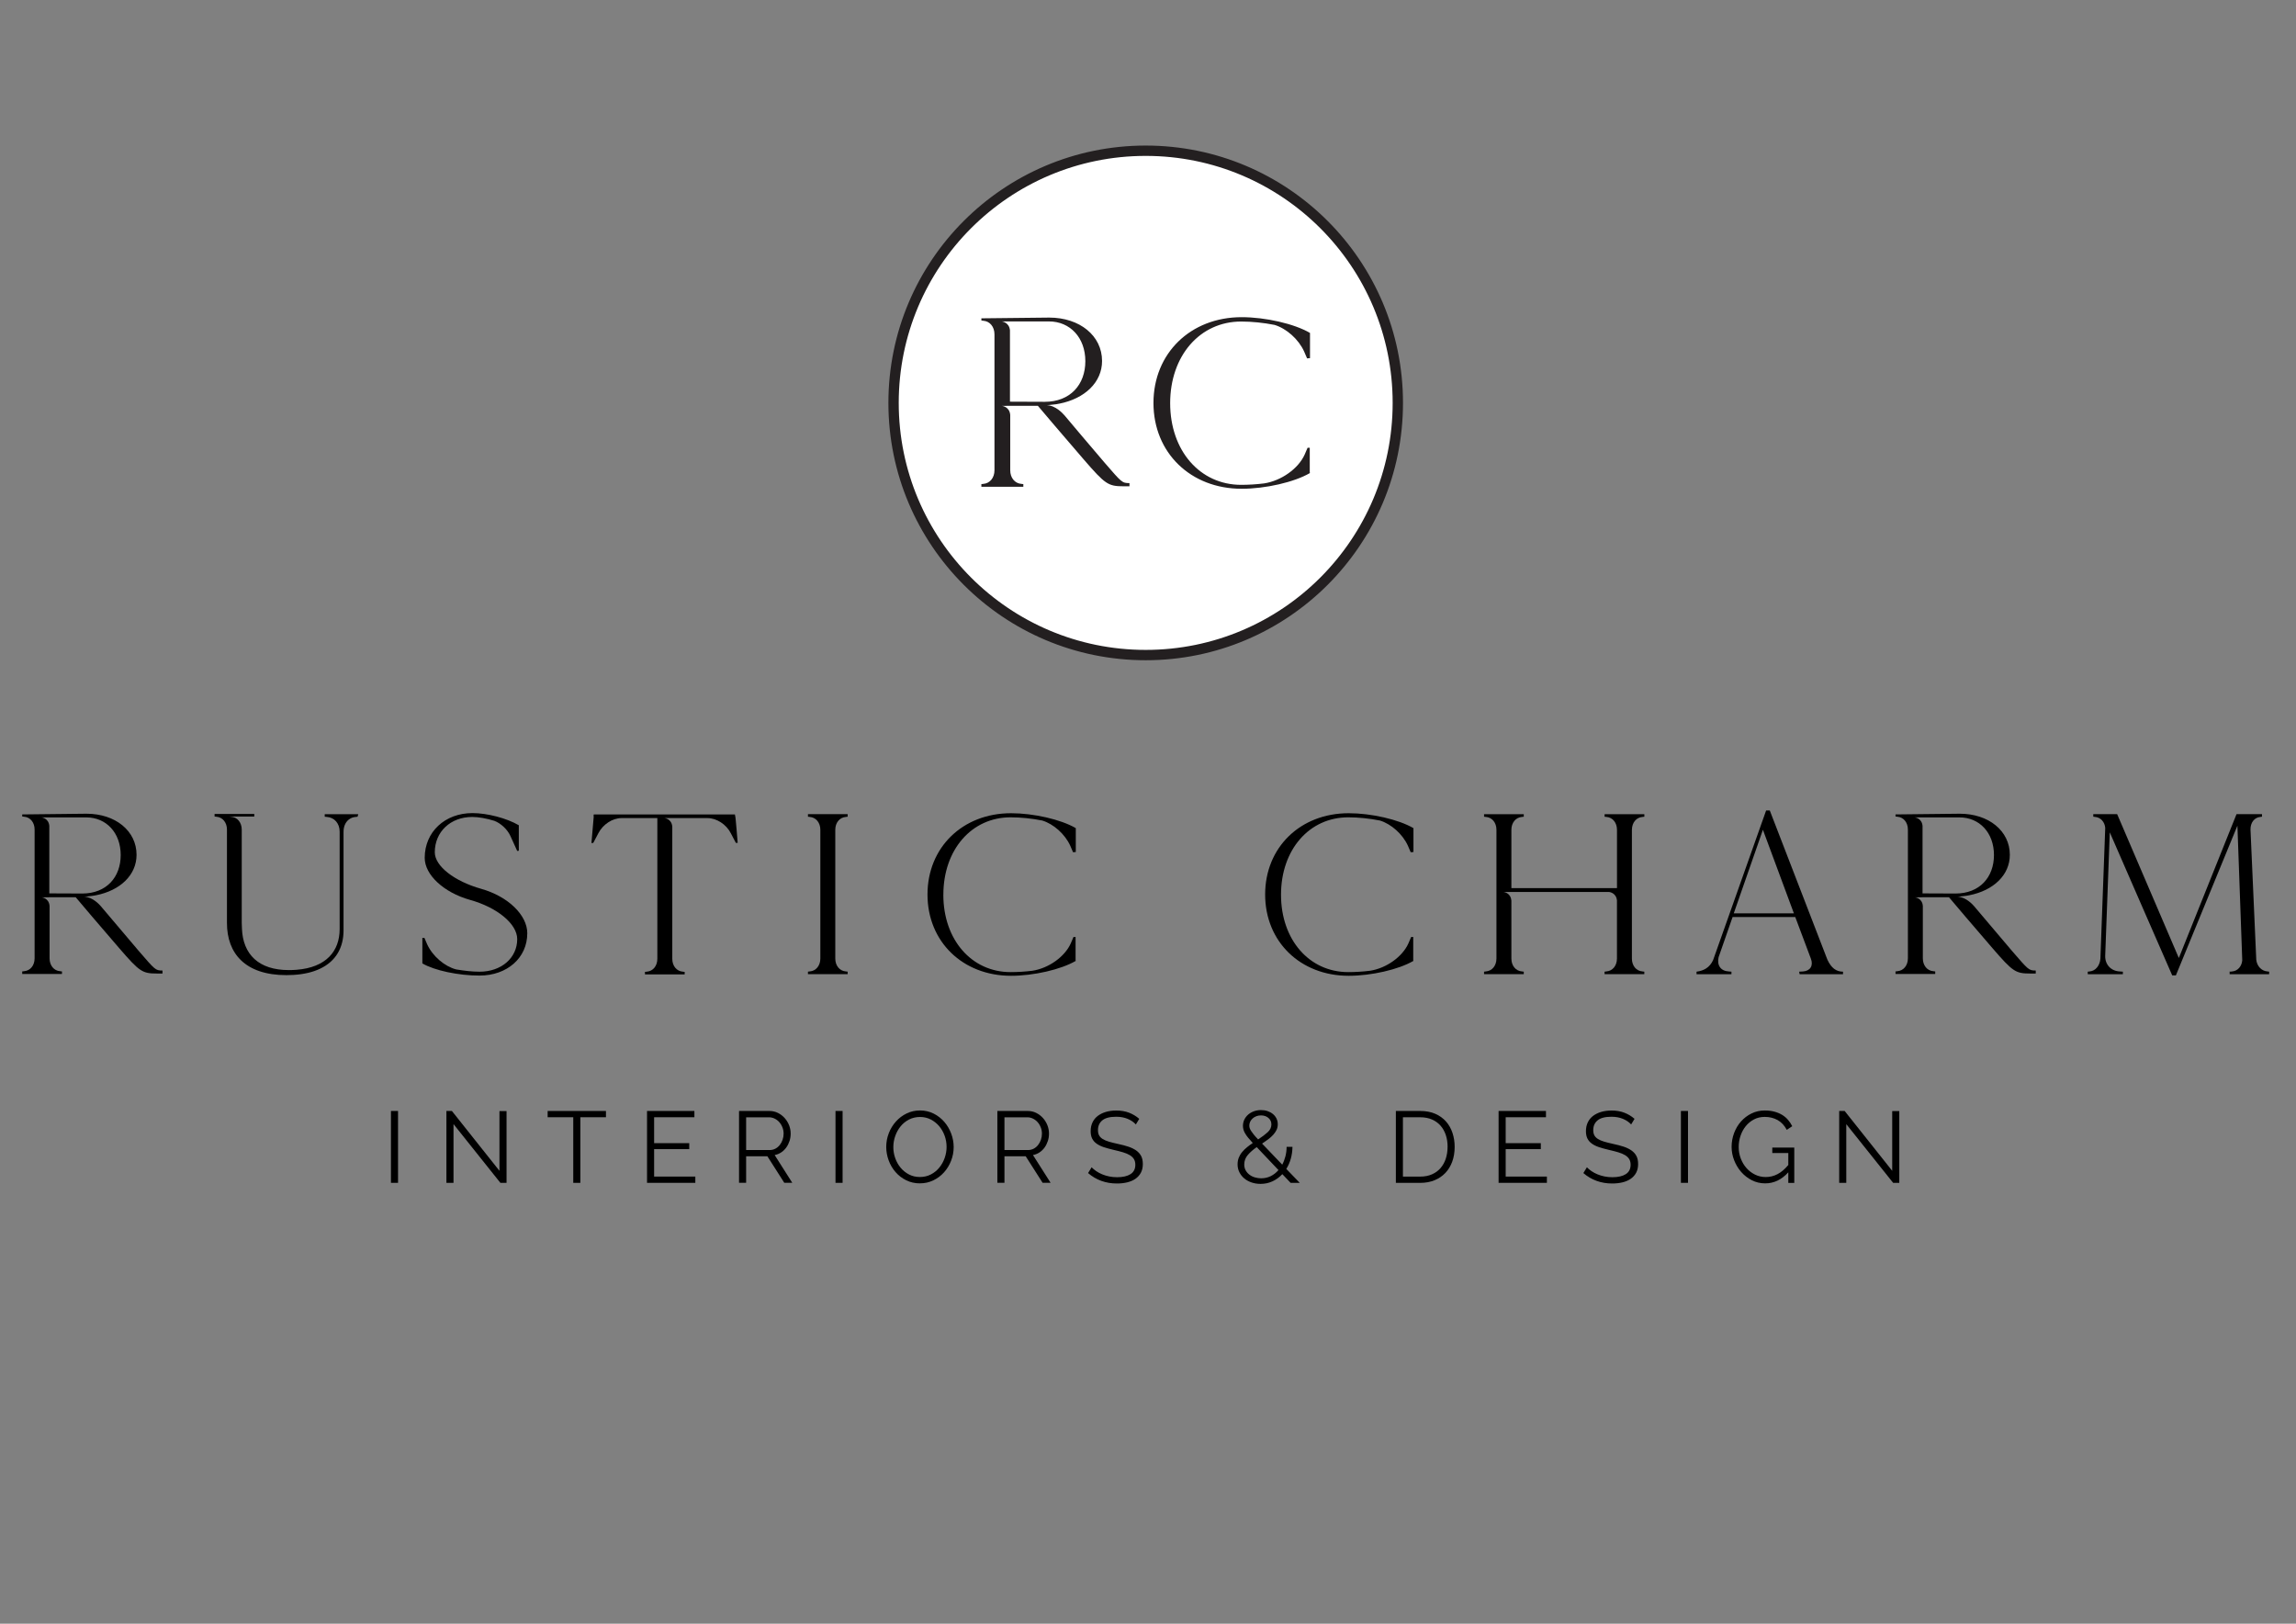 <svg viewBox="0 0 841.89 595.28" xmlns="http://www.w3.org/2000/svg" id="Layer_1"><rect x="0" y="0" width="841.89" height="595.28" fill="#808080" stroke="none"/><defs><style>.cls-1{fill:#231f20;}.cls-2{fill:#fff;stroke:#231f20;stroke-miterlimit:10;stroke-width:3.79px;}</style></defs><g><g><path d="M143.35,433.65v-26.35h2.6v26.35h-2.6Z"></path><path d="M166.29,412.12v21.53h-2.6v-26.35h2.01l17.44,21.94v-21.9h2.6v26.31h-2.26l-17.18-21.53Z"></path><path d="M222.19,409.6h-9.39v24.05h-2.6v-24.05h-9.39v-2.3h21.38v2.3Z"></path><path d="M254.96,431.35v2.3h-17.71v-26.35h17.37v2.3h-14.77v9.5h12.88v2.19h-12.88v10.06h15.11Z"></path><path d="M270.99,433.65v-26.35h11.13c1.14,0,2.18,.24,3.14,.72,.95,.48,1.77,1.11,2.47,1.89,.69,.78,1.23,1.66,1.62,2.65,.38,.99,.57,1.99,.57,3.01s-.14,1.89-.43,2.76-.68,1.67-1.19,2.37c-.51,.71-1.12,1.3-1.84,1.78-.72,.48-1.52,.81-2.41,.98l6.46,10.17h-2.93l-6.2-9.72h-7.79v9.72h-2.6Zm2.6-12.02h8.61c.77,0,1.47-.17,2.1-.5s1.17-.79,1.62-1.35c.45-.57,.79-1.21,1.04-1.93,.25-.72,.37-1.47,.37-2.26s-.14-1.55-.43-2.28c-.28-.73-.67-1.37-1.15-1.91-.48-.54-1.05-.98-1.71-1.3-.66-.32-1.34-.48-2.06-.48h-8.39v12.03Z"></path><path d="M306.36,433.65v-26.35h2.6v26.35h-2.6Z"></path><path d="M337.32,433.84c-1.83,0-3.51-.38-5.03-1.13-1.52-.75-2.83-1.76-3.92-3.01-1.09-1.25-1.93-2.68-2.52-4.29-.59-1.61-.89-3.25-.89-4.94s.32-3.44,.95-5.05c.63-1.61,1.5-3.03,2.62-4.27,1.11-1.24,2.42-2.22,3.93-2.95,1.51-.73,3.14-1.09,4.9-1.09s3.51,.39,5.03,1.17c1.52,.78,2.82,1.8,3.9,3.06,1.08,1.26,1.91,2.69,2.51,4.29,.59,1.6,.89,3.22,.89,4.88,0,1.76-.32,3.44-.95,5.05-.63,1.61-1.5,3.03-2.6,4.25-1.1,1.23-2.41,2.2-3.92,2.93s-3.14,1.09-4.9,1.09Zm-9.76-13.36c0,1.44,.23,2.82,.71,4.14,.47,1.33,1.14,2.5,2,3.53,.87,1.03,1.89,1.84,3.08,2.45,1.19,.61,2.51,.91,3.97,.91s2.83-.32,4.05-.96,2.24-1.48,3.08-2.52,1.49-2.21,1.95-3.53,.69-2.65,.69-4.01c0-1.44-.24-2.81-.72-4.14-.48-1.32-1.16-2.49-2.02-3.51-.87-1.01-1.89-1.82-3.08-2.43-1.19-.61-2.5-.91-3.93-.91s-2.83,.32-4.05,.95c-1.21,.63-2.24,1.47-3.08,2.51-.84,1.04-1.49,2.22-1.95,3.53-.46,1.31-.69,2.65-.69,4.01Z"></path><path d="M365.71,433.65v-26.35h11.13c1.14,0,2.18,.24,3.14,.72,.95,.48,1.77,1.11,2.47,1.89,.69,.78,1.23,1.66,1.62,2.65,.38,.99,.57,1.99,.57,3.01s-.14,1.89-.43,2.76-.68,1.67-1.19,2.37c-.51,.71-1.12,1.3-1.84,1.78-.72,.48-1.52,.81-2.41,.98l6.46,10.17h-2.93l-6.2-9.72h-7.79v9.72h-2.6Zm2.6-12.02h8.61c.77,0,1.46-.17,2.1-.5s1.17-.79,1.62-1.35c.44-.57,.79-1.21,1.04-1.93,.25-.72,.37-1.47,.37-2.26s-.14-1.55-.43-2.28c-.28-.73-.67-1.37-1.15-1.91-.48-.54-1.05-.98-1.71-1.3s-1.34-.48-2.06-.48h-8.39v12.03Z"></path><path d="M416.48,412.24c-.74-.84-1.73-1.52-2.97-2.04-1.24-.52-2.65-.78-4.23-.78-2.33,0-4.02,.44-5.09,1.32s-1.59,2.07-1.59,3.58c0,.79,.14,1.44,.43,1.95,.28,.51,.72,.95,1.32,1.32,.59,.37,1.35,.69,2.28,.97s2.02,.54,3.29,.82c1.41,.3,2.68,.63,3.8,1,1.13,.37,2.08,.84,2.88,1.39,.79,.56,1.4,1.23,1.82,2.02,.42,.79,.63,1.78,.63,2.97s-.23,2.26-.7,3.15c-.47,.89-1.13,1.63-1.97,2.23-.84,.59-1.84,1.03-3.01,1.32s-2.44,.43-3.82,.43c-4.08,0-7.61-1.27-10.58-3.82l1.3-2.12c.47,.49,1.03,.96,1.69,1.41,.66,.45,1.39,.84,2.19,1.17,.8,.33,1.66,.59,2.58,.78,.91,.19,1.88,.28,2.89,.28,2.1,0,3.74-.38,4.92-1.13,1.17-.76,1.76-1.9,1.76-3.43,0-.82-.17-1.5-.5-2.06-.33-.56-.84-1.04-1.5-1.45-.67-.41-1.5-.76-2.49-1.06-.99-.3-2.14-.59-3.45-.89-1.39-.32-2.6-.66-3.64-1-1.04-.35-1.92-.78-2.64-1.3-.72-.52-1.26-1.14-1.62-1.87-.36-.73-.54-1.63-.54-2.69,0-1.21,.23-2.29,.69-3.25,.46-.95,1.11-1.74,1.95-2.37,.84-.63,1.83-1.11,2.97-1.45,1.14-.33,2.4-.5,3.79-.5,1.76,0,3.32,.27,4.69,.8,1.37,.53,2.62,1.28,3.73,2.25l-1.26,2.08Z"></path><path d="M473.24,433.65l-3.04-3.19c-1.04,1.11-2.23,1.99-3.58,2.62-1.35,.63-2.82,.95-4.4,.95-1.16,0-2.26-.17-3.29-.52-1.03-.35-1.92-.84-2.67-1.47-.76-.63-1.35-1.38-1.8-2.26s-.67-1.85-.67-2.91c0-.89,.15-1.71,.44-2.45,.3-.74,.7-1.43,1.23-2.06,.52-.63,1.11-1.22,1.78-1.76s1.37-1.06,2.12-1.56c-.67-.72-1.23-1.36-1.69-1.93-.46-.57-.83-1.09-1.11-1.58-.28-.48-.49-.95-.61-1.39-.12-.45-.19-.9-.19-1.37,0-.82,.17-1.58,.5-2.28,.33-.71,.8-1.32,1.39-1.84,.59-.52,1.29-.93,2.1-1.23s1.68-.45,2.62-.45c.87,0,1.67,.12,2.41,.37,.74,.25,1.39,.6,1.95,1.06,.56,.46,1,1.01,1.32,1.65,.32,.64,.48,1.35,.48,2.12s-.15,1.47-.46,2.1-.72,1.23-1.24,1.8c-.52,.57-1.13,1.11-1.82,1.63s-1.44,1.04-2.23,1.56l7.39,7.72c.5-.94,.88-1.96,1.17-3.06,.28-1.1,.43-2.26,.43-3.47h2.15c-.02,1.54-.23,2.98-.61,4.34-.38,1.36-.93,2.61-1.65,3.75l4.94,5.12h-3.34Zm-10.76-1.67c1.26,0,2.42-.27,3.49-.8s2-1.27,2.82-2.21l-7.98-8.42c-1.31,.92-2.4,1.87-3.27,2.88-.86,1-1.3,2.17-1.3,3.51,0,.82,.18,1.54,.54,2.17s.84,1.16,1.43,1.6,1.26,.76,2,.96c.74,.21,1.5,.32,2.26,.32Zm-4.38-19.3c0,.3,.04,.59,.13,.89,.09,.3,.26,.64,.5,1.02,.25,.38,.57,.83,.98,1.34s.95,1.11,1.62,1.8c1.44-.94,2.6-1.83,3.51-2.65,.9-.83,1.35-1.77,1.35-2.84,0-.97-.36-1.76-1.08-2.38-.72-.62-1.64-.93-2.75-.93-.62,0-1.19,.1-1.7,.3-.52,.2-.97,.47-1.36,.82-.38,.35-.68,.74-.89,1.19-.21,.45-.32,.93-.32,1.45Z"></path><path d="M511.83,433.65v-26.35h8.95c2.1,0,3.94,.35,5.51,1.04,1.57,.69,2.88,1.63,3.93,2.82,1.05,1.19,1.84,2.58,2.37,4.18,.53,1.6,.8,3.3,.8,5.1,0,2.01-.3,3.82-.89,5.44-.59,1.62-1.44,3.01-2.54,4.16s-2.42,2.04-3.97,2.67c-1.55,.63-3.28,.95-5.21,.95h-8.95Zm18.97-13.21c0-1.58-.22-3.04-.67-4.36-.45-1.32-1.1-2.47-1.95-3.43-.86-.96-1.9-1.71-3.14-2.24-1.24-.53-2.66-.8-4.27-.8h-6.35v21.75h6.35c1.63,0,3.07-.28,4.32-.84,1.25-.56,2.3-1.32,3.14-2.3s1.48-2.13,1.91-3.45c.43-1.32,.65-2.76,.65-4.32Z"></path><path d="M567.21,431.35v2.3h-17.71v-26.35h17.37v2.3h-14.77v9.5h12.88v2.19h-12.88v10.06h15.11Z"></path><path d="M598.09,412.24c-.74-.84-1.73-1.52-2.97-2.04-1.24-.52-2.65-.78-4.23-.78-2.33,0-4.02,.44-5.09,1.32-1.06,.88-1.59,2.07-1.59,3.58,0,.79,.14,1.44,.43,1.95,.28,.51,.72,.95,1.32,1.32,.59,.37,1.35,.69,2.28,.97,.93,.27,2.02,.54,3.29,.82,1.41,.3,2.68,.63,3.8,1,1.13,.37,2.08,.84,2.88,1.39,.79,.56,1.4,1.23,1.82,2.02,.42,.79,.63,1.78,.63,2.97s-.23,2.26-.7,3.15c-.47,.89-1.13,1.63-1.97,2.23-.84,.59-1.84,1.03-3.01,1.32-1.16,.28-2.44,.43-3.82,.43-4.08,0-7.61-1.27-10.58-3.82l1.3-2.12c.47,.49,1.03,.96,1.69,1.41,.66,.45,1.39,.84,2.19,1.17,.8,.33,1.66,.59,2.58,.78,.91,.19,1.88,.28,2.89,.28,2.1,0,3.74-.38,4.92-1.13,1.17-.76,1.76-1.9,1.76-3.43,0-.82-.17-1.5-.5-2.06-.33-.56-.84-1.04-1.5-1.45-.67-.41-1.5-.76-2.49-1.06-.99-.3-2.14-.59-3.45-.89-1.39-.32-2.6-.66-3.64-1-1.04-.35-1.92-.78-2.64-1.3-.72-.52-1.26-1.14-1.62-1.87-.36-.73-.54-1.63-.54-2.69,0-1.21,.23-2.29,.69-3.25,.46-.95,1.11-1.74,1.95-2.37,.84-.63,1.83-1.11,2.97-1.45,1.14-.33,2.4-.5,3.79-.5,1.76,0,3.32,.27,4.69,.8,1.37,.53,2.62,1.28,3.73,2.25l-1.26,2.08Z"></path><path d="M616.35,433.65v-26.35h2.6v26.35h-2.6Z"></path><path d="M655.73,429.79c-2.45,2.7-5.27,4.05-8.46,4.05-1.78,0-3.42-.38-4.92-1.15-1.5-.77-2.8-1.78-3.9-3.04-1.1-1.26-1.96-2.69-2.58-4.29-.62-1.59-.93-3.23-.93-4.92s.3-3.44,.91-5.05,1.45-3.03,2.54-4.25c1.09-1.23,2.37-2.2,3.86-2.93,1.48-.73,3.11-1.09,4.86-1.09,1.29,0,2.46,.14,3.53,.43,1.06,.29,2.01,.68,2.84,1.19,.83,.51,1.55,1.11,2.15,1.82,.61,.7,1.12,1.48,1.54,2.32l-2,1.34c-.87-1.63-1.99-2.83-3.38-3.6-1.39-.77-2.96-1.15-4.71-1.15-1.46,0-2.78,.31-3.95,.93-1.17,.62-2.18,1.44-3.01,2.47-.83,1.03-1.46,2.2-1.91,3.53s-.67,2.69-.67,4.1c0,1.48,.25,2.9,.76,4.23,.51,1.34,1.21,2.51,2.1,3.51,.89,1,1.94,1.8,3.14,2.39,1.2,.59,2.51,.89,3.91,.89,1.51,0,2.95-.35,4.32-1.06,1.37-.71,2.69-1.83,3.96-3.36v-4.38h-5.87v-2h8.06v12.95h-2.19v-3.86Z"></path><path d="M676.99,412.12v21.53h-2.6v-26.35h2l17.44,21.94v-21.9h2.6v26.31h-2.26l-17.19-21.53Z"></path></g><g><path d="M59.58,355.81v1.1h-2.02c-5.39,0-6.4-.67-13.89-9.35-7.58-8.83-13.55-15.74-15.9-18.61h-9.59l-2.85,.04s2.61,.23,2.85,3.16v19.2c0,2.6,1.59,4.55,3.87,4.71l.67,.08v.93H8.15v-.93l.67-.08c2.28-.17,3.87-2.11,3.87-4.71v-47.22c0-2.61-1.59-4.55-3.87-4.71l-.67-.09v-.75l23.57-.26c10.61,0,18.35,6.32,18.35,15.07,0,7.38-5.96,13.08-14.89,14.83-.05,0-.1,.01-.15,.02-.18,.04-.38,.08-.58,.11-.16,.03-.33,.06-.51,.08-1.39,.2-3.06,.32-3.06,.32,3.11,.08,5.67,3,5.98,3.36,0,.01,0,.01,0,.01,0,0,.01,0,.02,0,3.17,3.79,8.1,9.61,13.94,16.45,6.06,6.99,6.14,7.24,8.75,7.24Zm-29.43-28.23c8.84,0,14.11-5.94,14.11-14.11s-5.31-13.8-12.63-13.8H15.23s2.57,.24,2.85,3.09v24.77l12.04,.05h.03Z"></path><path d="M131.36,298.49v.02l-.25,.91-.67,.08c-.97,.06-1.83,.4-2.54,.96-1.2,.94-1.93,2.52-1.93,4.43v36.2c0,6.16-2.68,11.23-8.54,14.02-2.62,1.27-5.89,2.07-9.83,2.31-.83,.05-1.69,.08-2.58,.08-15.15,0-21.8-7.99-21.8-19.11v-34.25c0-2.61-1.6-4.55-3.87-4.71l-.67-.09v-.92h14.56v.92l-.15,.02h-8.99l.67,.08c2.28,.17,3.87,2.11,3.87,4.71v34.26c0,.69,.03,1.38,.08,2.05,0,.03,0,.06,0,.09,.19,4.55,1.67,8.4,4.62,11.08,.02,.02,.03,.03,.05,.04,2.81,2.52,6.93,3.98,12.55,3.98,.96,0,1.89-.04,2.77-.11,10.93-.85,15.83-6.85,15.83-14.95v-35.7c0-3.03-1.94-5.22-4.71-5.39l-.76-.08v-.93h12.29Z"></path><path d="M193.34,342.17c0,9.01-7.41,15.49-17.51,15.49-7.74,0-16.5-1.85-20.96-4.46v-9.34h.76c.34,.67,.67,1.68,1.01,2.36,2.02,4.38,6.4,8.08,10.61,9.18,2.95,.5,5.89,.84,8.59,.84,8,0,13.81-5.05,13.81-11.95,0-5.56-7.32-11.62-17.34-14.39-9.6-2.7-16.58-9.17-16.58-15.4,0-9.51,7.41-16.41,17.51-16.41,5.39,0,12.54,1.85,17,4.46v9.34l-.59,.08-2.53-5.56c-1.09-2.36-3.45-4.55-5.81-5.47-2.95-.93-5.89-1.43-8.16-1.43-7.91,0-13.72,5.39-13.72,12.96,0,5.05,7.16,10.61,17,13.38,9.85,2.78,16.92,9.6,16.92,16.33Z"></path><path d="M270.49,309.01h-.67l-1.85-3.53c-1.68-3.29-5.22-5.56-8.59-5.56h-15.72s2.62,.23,2.85,3.16v48.44c0,2.6,1.59,4.54,3.87,4.71l.67,.08v.93h-14.56v-.93l.67-.08c2.28-.17,3.87-2.11,3.87-4.71v-51.6h-13.13c-3.28,0-6.81,2.27-8.5,5.56l-1.86,3.53-.67,.08c.26-2.86,.59-6.98,.84-9.84h-.08l.08-.67h51.77l.09,.58c.17,0,.84,9.18,.92,9.85Z"></path><path d="M306.28,304.21v47.22c0,2.61,1.6,4.55,3.87,4.71l.67,.08v.93h-14.56v-.93l.67-.08c2.27-.17,3.87-2.11,3.87-4.71v-47.22c0-2.61-1.6-4.54-3.87-4.71l-.67-.09v-.93h14.56v.93l-.67,.09c-2.27,.17-3.87,2.1-3.87,4.71Z"></path><path d="M345.9,328.03c0,16.5,10.35,28.36,24.66,28.36,2.61,0,5.3-.17,8-.5,5.98-.92,11.87-5.13,14.06-10.02,.34-.67,.67-1.68,1.01-2.36h.76v8.61l.08,.15c-5.47,3.2-15.49,5.47-23.74,5.47-17.76,0-30.64-12.54-30.64-29.8s12.88-29.8,30.64-29.8c8.25,0,18.27,2.27,23.74,5.47v8.75l-1.01,.08c-.34-.67-.67-1.68-1.01-2.36-1.94-4.29-6.14-8-10.27-9.26-3.79-.76-7.91-1.18-11.61-1.18-14.31,0-24.66,11.87-24.66,28.37Z"></path><path d="M469.72,328.03c0,16.5,10.35,28.36,24.66,28.36,2.61,0,5.3-.17,7.99-.5,5.98-.92,11.87-5.13,14.06-10.02,.34-.67,.67-1.68,1.01-2.36h.76v8.61l.08,.15c-5.47,3.2-15.49,5.47-23.74,5.47-17.76,0-30.64-12.54-30.64-29.8s12.88-29.8,30.64-29.8c8.25,0,18.26,2.27,23.74,5.47v8.75l-1.01,.08c-.34-.67-.67-1.68-1.01-2.36-1.94-4.29-6.14-8-10.27-9.26-3.79-.76-7.91-1.18-11.61-1.18-14.31,0-24.66,11.87-24.66,28.37Z"></path><path d="M598.38,304.21v47.22c0,2.62,1.59,4.55,3.87,4.71l.68,.09v.92h-14.57v-.92l.67-.09c2.28-.17,3.87-2.1,3.87-4.71v-21.33c-.29-2.84-2.84-3.08-2.84-3.08h-38.73s2.61,.23,2.85,3.16h.01v21.25c0,2.61,1.59,4.55,3.87,4.71l.67,.09v.92h-14.56v-.92l.67-.09c2.28-.17,3.87-2.1,3.87-4.71v-47.22c0-2.6-1.59-4.55-3.87-4.71l-.67-.08v-.93h14.56v.93l-.67,.08c-2.28,.17-3.87,2.11-3.87,4.71v21.38h38.72v-21.38c0-2.6-1.59-4.55-3.87-4.71l-.67-.08v-.93h14.57v.93l-.68,.08c-2.28,.17-3.87,2.11-3.87,4.71Z"></path><path d="M675.79,356.23v.93h-15.91l-.17-.93,1.43-.08c2.61-.17,3.87-2.11,2.86-4.71l-5.72-15.24h-22.98l-5.13,14.73c-.67,2.95,.76,5.05,3.7,5.22l1.01,.08v.93h-12.8v-.93c2.69-.34,4.8-1.51,6.06-4.21l19.45-54.88h1.35l21.13,54.71c1.43,3.03,3.2,4.38,5.72,4.38Zm-18.01-21.38l-11.36-30.64-10.69,30.64h22.05Z"></path><path d="M746.46,355.81v1.1h-2.02c-5.39,0-6.4-.67-13.89-9.35-7.57-8.83-13.55-15.74-15.9-18.61h-9.59l-2.85,.04s2.62,.23,2.85,3.16v19.2c0,2.6,1.59,4.55,3.87,4.71l.67,.08v.93h-14.56v-.93l.67-.08c2.28-.17,3.87-2.11,3.87-4.71v-47.22c0-2.61-1.59-4.55-3.87-4.71l-.67-.09v-.75l23.57-.26c10.6,0,18.35,6.32,18.35,15.07,0,7.38-5.96,13.08-14.89,14.83-.05,0-.1,.01-.15,.02-.18,.04-.38,.08-.59,.11-.16,.03-.33,.06-.5,.08-1.39,.2-3.06,.32-3.06,.32,3.11,.08,5.67,3,5.98,3.36,0,.01,0,.01,0,.01,0,0,0,0,.02,0,3.17,3.79,8.1,9.61,13.94,16.45,6.06,6.99,6.14,7.24,8.75,7.24Zm-29.43-28.23c8.84,0,14.11-5.94,14.11-14.11s-5.31-13.8-12.63-13.8h-16.41s2.57,.24,2.85,3.09v24.77l12.04,.05h.03Z"></path><path d="M832.04,356.23v.93h-14.48v-1.01l.25,.08,.67-.08c2.02-.17,3.53-1.85,3.7-4.12l-1.77-49.32-22.56,54.88h-1.35c-7.66-17.43-15.23-34.93-22.89-52.44l-1.68,45.28c-.08,3.2,2.11,5.56,5.3,5.72l1.18,.08v.93h-12.88v-.93l.68-.08c2.19-.17,3.79-2.19,3.96-4.71l1.77-47.9c-.17-2.19-1.68-3.87-3.71-4.04l-.67-.09v-.93h8.75l22.56,52.61,.08,.08,21.13-52.69h9.34v.93l-.59,.09c-2.19,.17-3.7,2.1-3.62,4.71l2.11,47.64c.25,2.36,1.93,4.12,4.04,4.29l.67,.08Z"></path></g></g><g><circle r="92.45" cy="147.71" cx="420.1" class="cls-2"></circle><g><path d="M414.15,177.12v1.16h-2.13c-5.69,0-6.75-.71-14.67-9.87-8-9.33-14.3-16.62-16.79-19.64h-10.13l-3.01,.04s2.76,.24,3.01,3.34v20.27c0,2.75,1.68,4.8,4.09,4.98l.71,.08v.98h-15.38v-.98l.71-.08c2.4-.18,4.09-2.23,4.09-4.98v-49.85c0-2.76-1.68-4.8-4.09-4.98l-.71-.09v-.8l24.88-.27c11.19,0,19.37,6.67,19.37,15.91,0,7.79-6.29,13.81-15.72,15.66-.05,0-.1,.01-.16,.02-.19,.04-.4,.08-.62,.12-.17,.03-.35,.06-.53,.08-1.48,.21-3.23,.33-3.23,.33,3.28,.08,5.99,3.17,6.31,3.55,0,0,.01,0,.01,0,0,0,.01,0,.02,0,3.34,4,8.55,10.14,14.72,17.37,6.4,7.38,6.48,7.64,9.24,7.64Zm-31.07-29.81c9.33,0,14.89-6.27,14.89-14.9s-5.6-14.57-13.33-14.57h-17.32s2.72,.25,3.01,3.26v26.16l12.71,.05h.03Z" class="cls-1"></path><path d="M429.07,147.8c0,17.42,10.93,29.95,26.04,29.95,2.75,0,5.6-.18,8.44-.53,6.31-.98,12.53-5.42,14.84-10.57,.36-.71,.71-1.78,1.07-2.49h.8v9.09l.09,.16c-5.78,3.38-16.35,5.78-25.06,5.78-18.75,0-32.34-13.24-32.34-31.45s13.59-31.46,32.34-31.46c8.71,0,19.28,2.4,25.06,5.78v9.24l-1.07,.09c-.36-.71-.71-1.78-1.07-2.49-2.04-4.54-6.49-8.45-10.84-9.78-4-.8-8.35-1.24-12.26-1.24-15.11,0-26.04,12.53-26.04,29.95Z" class="cls-1"></path></g></g></svg>